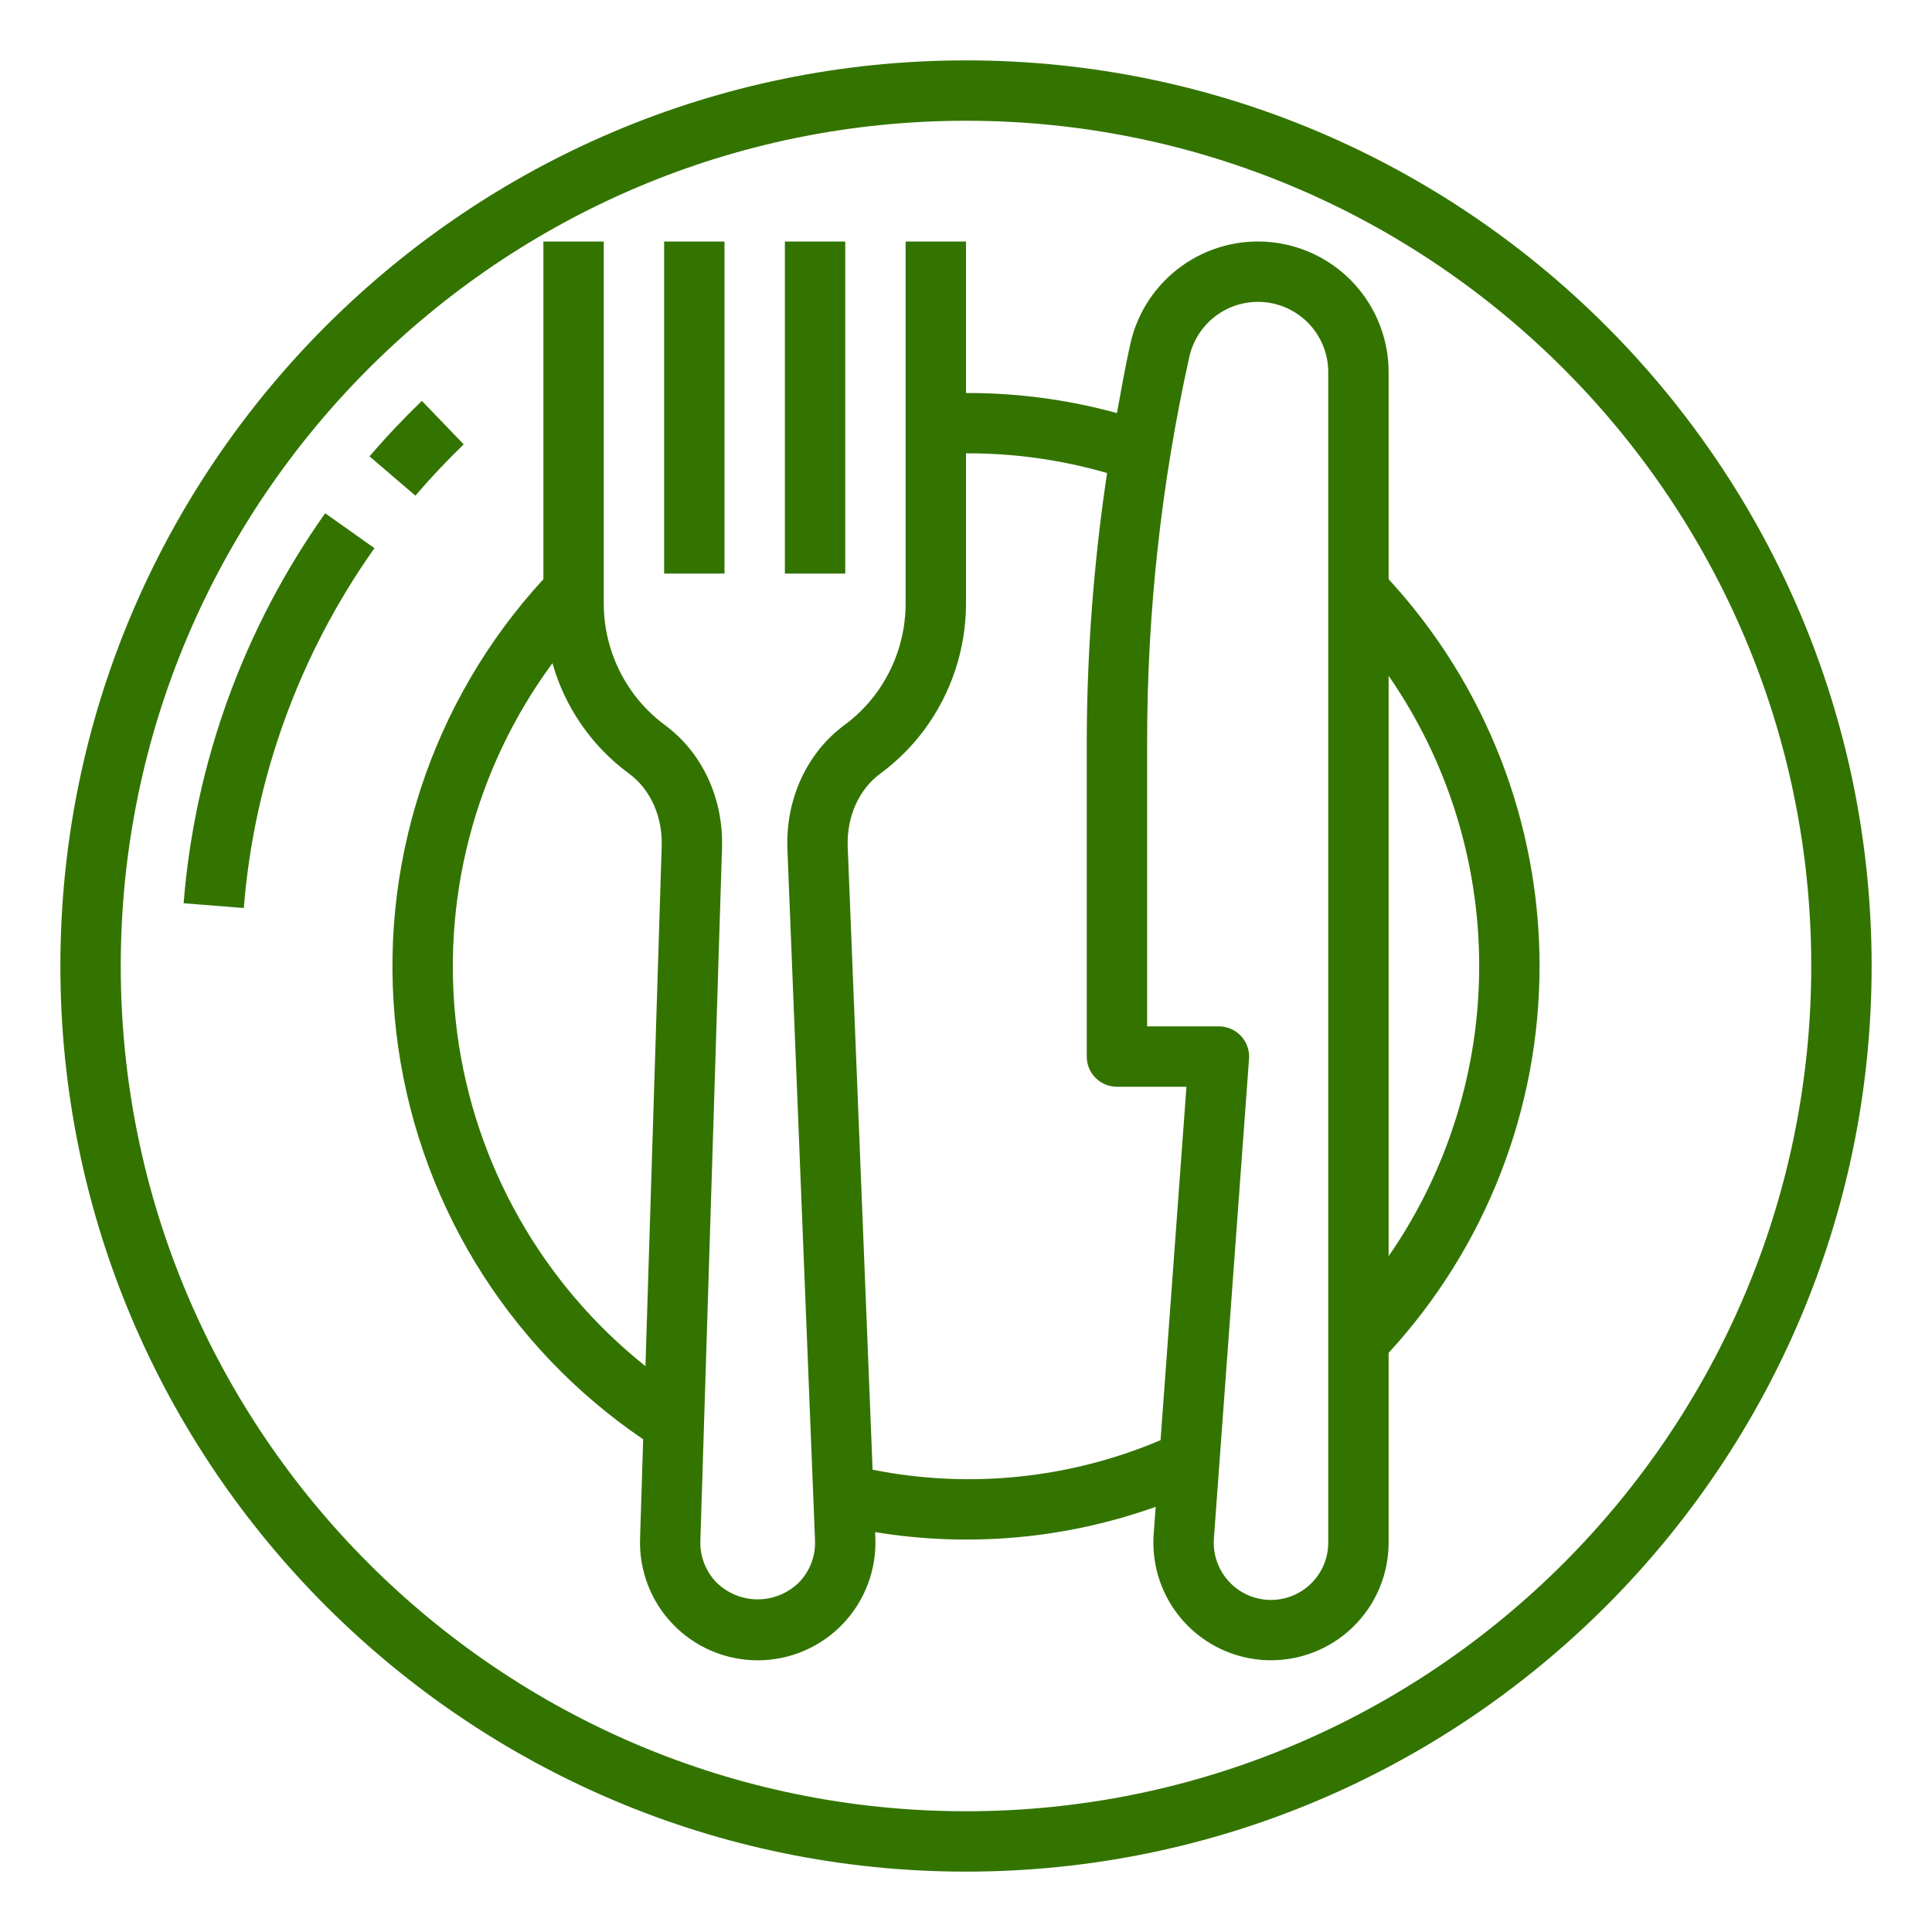 <?xml version="1.0" encoding="UTF-8"?> <svg xmlns="http://www.w3.org/2000/svg" width="238" height="238" viewBox="0 0 238 238" fill="none"> <path d="M119 7.437C57.485 7.437 7.438 57.484 7.438 119C7.438 180.515 57.485 230.562 119 230.562C180.516 230.562 230.563 180.515 230.563 119C230.563 57.484 180.516 7.437 119 7.437ZM119 223.125C61.585 223.125 14.875 176.415 14.875 119C14.875 61.584 61.585 14.875 119 14.875C176.416 14.875 223.125 61.584 223.125 119C223.125 176.415 176.416 223.125 119 223.125Z" fill="#337400"></path> <path d="M57.125 54.742L51.97 49.382C49.714 51.557 47.542 53.856 45.52 56.22L51.171 61.058C53.039 58.871 55.044 56.747 57.125 54.742Z" fill="#337400"></path> <path d="M22.618 111.27L30.033 111.859C31.31 95.902 36.871 80.587 46.129 67.528L40.057 63.228C30.028 77.382 24.003 93.979 22.618 111.27Z" fill="#337400"></path> <path d="M171.063 45.849C171.063 41.883 169.599 38.057 166.952 35.103C164.305 32.15 160.661 30.277 156.719 29.845C152.776 29.412 148.813 30.45 145.589 32.76C142.364 35.069 140.106 38.488 139.246 42.359C138.618 45.186 138.114 48.039 137.595 50.889C131.539 49.223 125.283 48.391 119.001 48.416V29.751H111.563V74.376C111.554 78.397 110.25 82.309 107.844 85.532C106.762 86.974 105.475 88.25 104.023 89.319C99.415 92.719 96.786 98.399 96.996 104.532L100.403 189.791C100.438 190.739 100.28 191.684 99.939 192.569C99.599 193.455 99.082 194.261 98.42 194.941C97.066 196.274 95.242 197.022 93.341 197.022C91.441 197.022 89.616 196.274 88.262 194.941C87.6 194.26 87.082 193.451 86.742 192.564C86.401 191.677 86.243 190.73 86.279 189.781L88.941 104.511C89.152 98.399 86.524 92.719 81.911 89.32C80.46 88.249 79.175 86.971 78.094 85.528C75.687 82.307 74.383 78.396 74.375 74.376V29.751H66.938V71.35C60.084 78.801 54.917 87.641 51.789 97.27C48.661 106.898 47.646 117.087 48.813 127.143C49.98 137.199 53.301 146.885 58.55 155.542C63.8 164.198 70.854 171.62 79.231 177.304L78.849 189.537C78.783 191.483 79.109 193.422 79.808 195.239C80.507 197.056 81.565 198.714 82.918 200.113C84.272 201.512 85.893 202.625 87.686 203.384C89.478 204.144 91.406 204.534 93.353 204.533C95.299 204.531 97.226 204.138 99.017 203.376C100.809 202.614 102.429 201.499 103.78 200.097C105.131 198.696 106.187 197.037 106.883 195.218C107.579 193.4 107.903 191.461 107.833 189.515L107.802 188.737C119.401 190.646 131.295 189.574 142.366 185.623L142.115 189.044C141.982 190.984 142.241 192.931 142.876 194.769C143.511 196.606 144.51 198.297 145.812 199.741C147.115 201.185 148.694 202.352 150.457 203.172C152.22 203.993 154.13 204.45 156.073 204.517C158.016 204.584 159.953 204.259 161.768 203.562C163.583 202.865 165.239 201.81 166.638 200.459C168.037 199.108 169.149 197.49 169.909 195.7C170.67 193.91 171.062 191.986 171.063 190.042V166.651C183.019 153.663 189.656 136.654 189.656 119.001C189.656 101.347 183.019 84.338 171.063 71.35V45.849ZM79.513 168.295C66.773 158.144 58.463 143.452 56.326 127.304C54.19 111.156 58.394 94.808 68.055 81.694C69.598 87.157 72.921 91.949 77.498 95.307C80.135 97.25 81.635 100.598 81.511 104.27L79.513 168.295ZM142.967 177.41C131.778 182.162 119.416 183.43 107.495 181.05L104.427 104.258C104.304 100.597 105.803 97.249 108.436 95.306C110.472 93.807 112.277 92.017 113.794 89.994C117.164 85.484 118.99 80.006 119 74.376V55.845C124.88 55.82 130.732 56.637 136.38 58.273C134.738 69.203 133.901 80.239 133.875 91.292V130.157C133.875 131.143 134.267 132.089 134.964 132.786C135.662 133.484 136.608 133.876 137.594 133.876H146.157L142.967 177.41ZM163.625 190.042C163.623 191.912 162.879 193.704 161.557 195.027C160.235 196.349 158.442 197.092 156.572 197.094C155.607 197.095 154.651 196.896 153.765 196.512C152.879 196.128 152.082 195.566 151.422 194.861C150.762 194.155 150.254 193.322 149.93 192.413C149.605 191.503 149.471 190.537 149.535 189.573L153.867 130.429C153.905 129.919 153.836 129.407 153.667 128.925C153.498 128.443 153.231 128 152.883 127.626C152.535 127.251 152.113 126.952 151.645 126.748C151.176 126.544 150.67 126.438 150.159 126.438H141.313V91.292C141.315 75.376 143.057 59.508 146.51 43.971C146.972 41.887 148.187 40.048 149.921 38.805C151.656 37.563 153.788 37.004 155.91 37.237C158.031 37.47 159.991 38.478 161.415 40.067C162.839 41.657 163.626 43.716 163.625 45.849V190.042ZM182.219 119.001C182.225 131.774 178.333 144.245 171.063 154.747V83.254C178.333 93.756 182.225 106.227 182.219 119.001Z" fill="#337400"></path> <path d="M81.813 29.753H89.25V70.659H81.813V29.753Z" fill="#337400"></path> <path d="M96.688 29.753H104.125V70.659H96.688V29.753Z" fill="#337400"></path> </svg> 